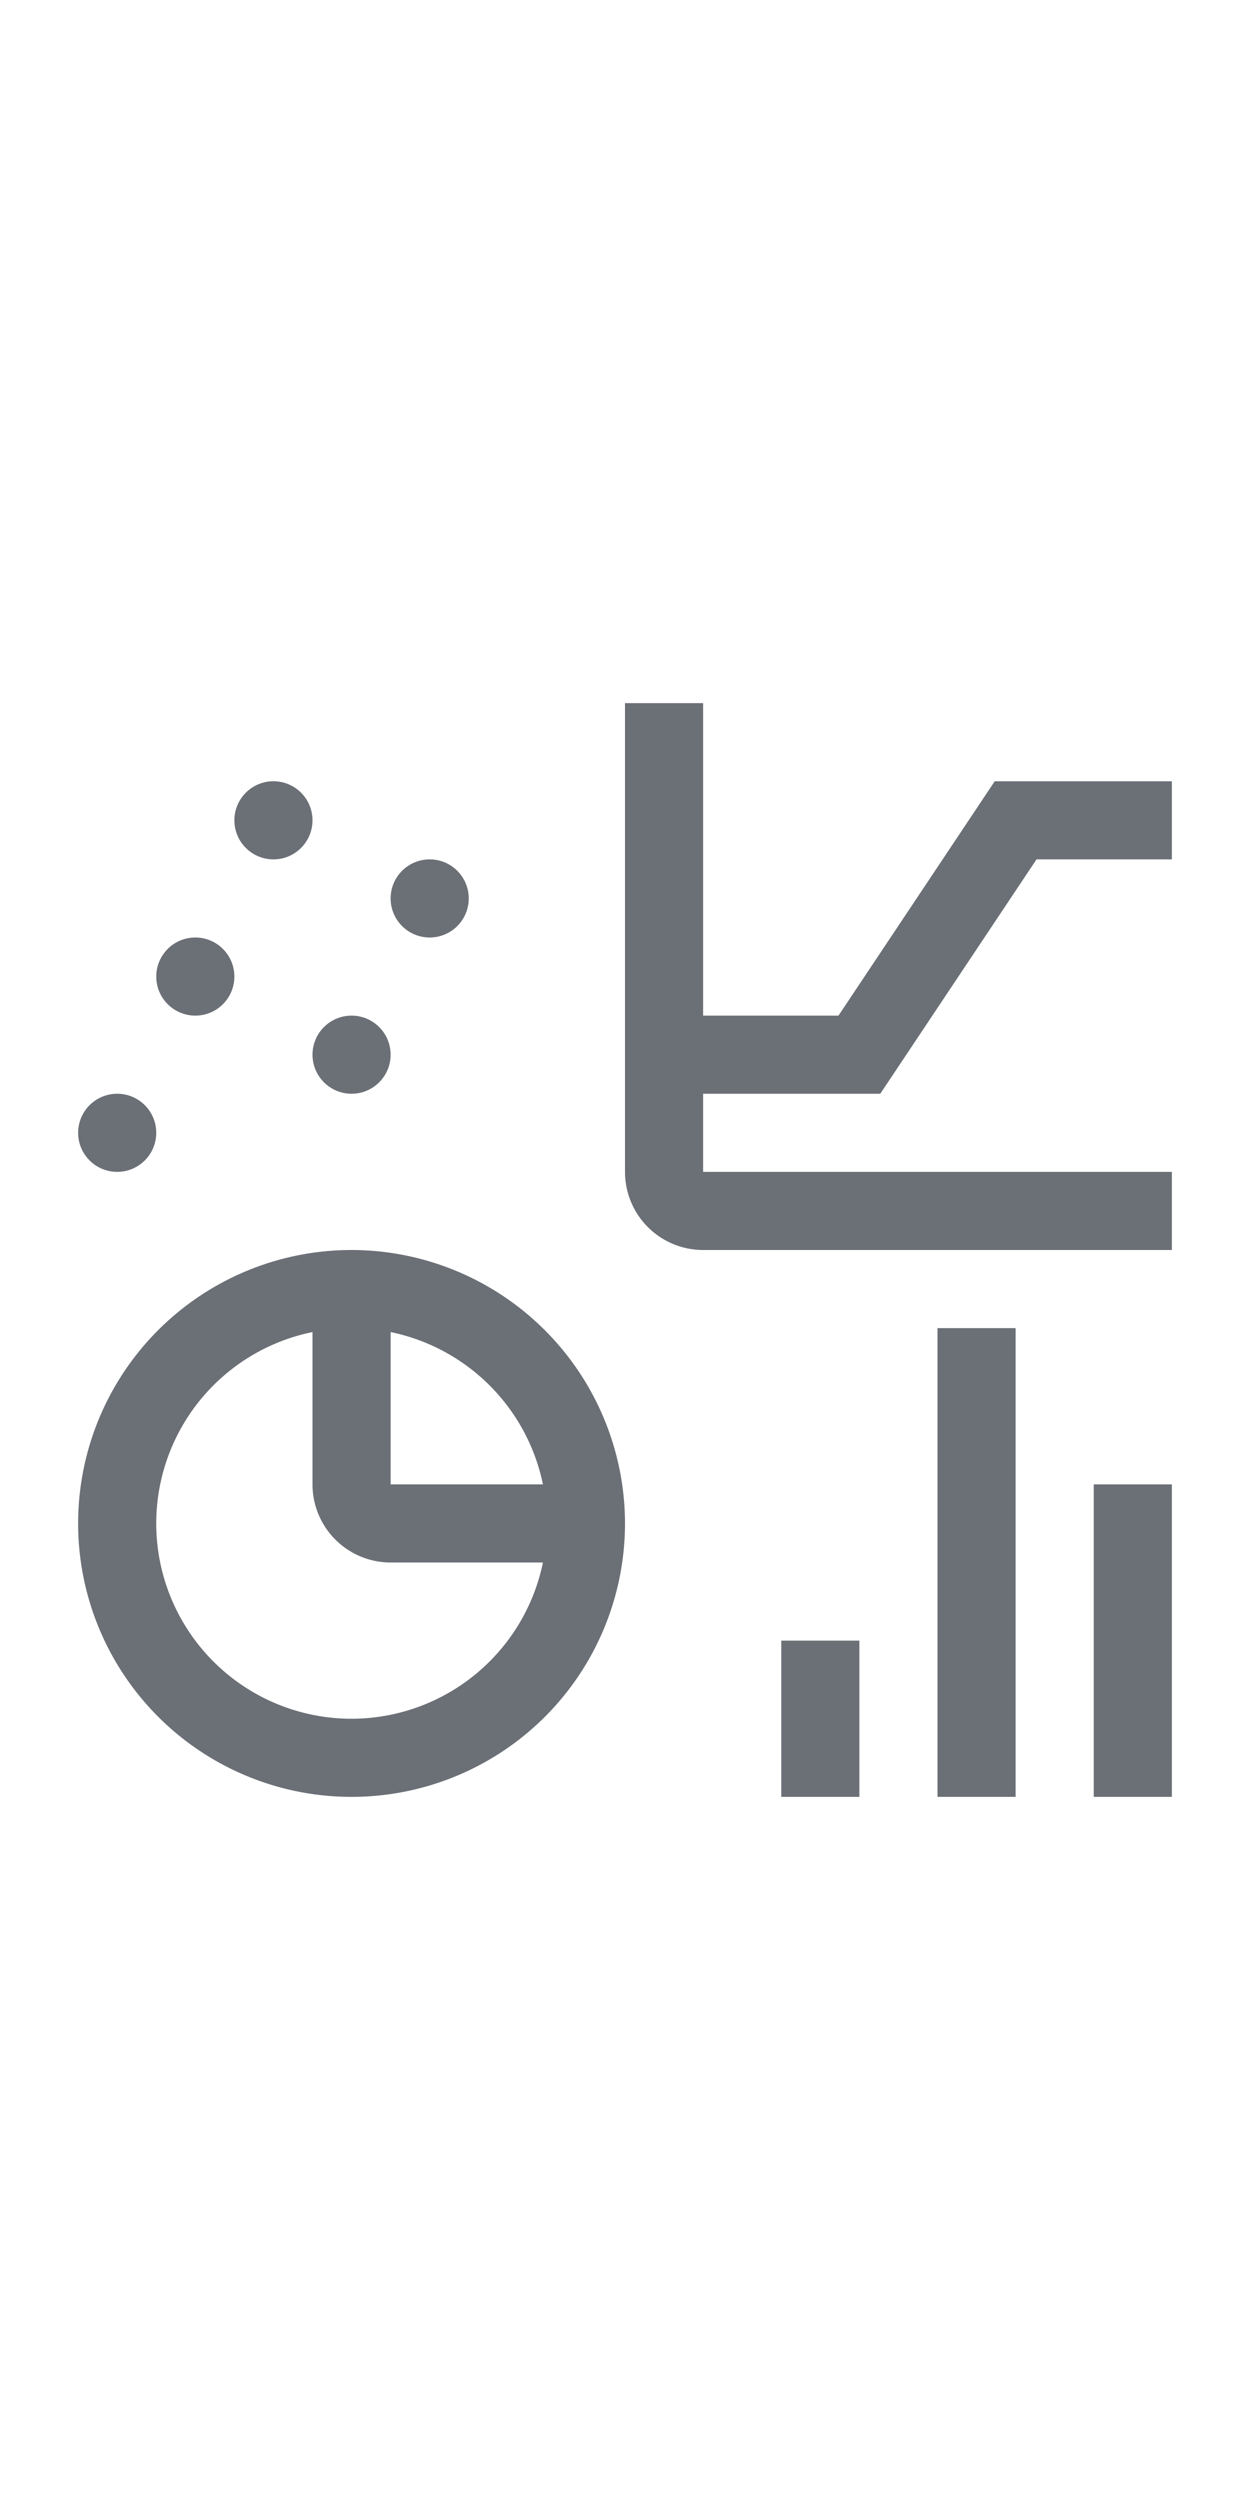 <svg color="rgb(107, 111, 118)" width="16" xmlns="http://www.w3.org/2000/svg" xmlns:xlink="http://www.w3.org/1999/xlink" viewBox="0 0 32 32"><path d="M28 22h2v8h-2z" fill="currentColor"></path><path d="M24 18h2v12h-2z" fill="currentColor"></path><path d="M20 26h2v4h-2z" fill="currentColor"></path><path d="M9 16a7 7 0 1 0 7 7a7.008 7.008 0 0 0-7-7zm4.899 6H10v-3.899A5.014 5.014 0 0 1 13.899 22zM9 28a5 5 0 0 1-1-9.899V22a2 2 0 0 0 2 2h3.899A5.008 5.008 0 0 1 9 28z" fill="currentColor"></path><path d="M22.535 12l4-6H30V4h-4.535l-4 6H18V2h-2v12a2 2 0 0 0 2 2h12v-2H18v-2z" fill="currentColor"></path><circle cx="11" cy="7" r="1" fill="currentColor"></circle><circle cx="9" cy="11" r="1" fill="currentColor"></circle><circle cx="7" cy="5" r="1" fill="currentColor"></circle><circle cx="5" cy="9" r="1" fill="currentColor"></circle><circle cx="3" cy="13" r="1" fill="currentColor"></circle></svg>